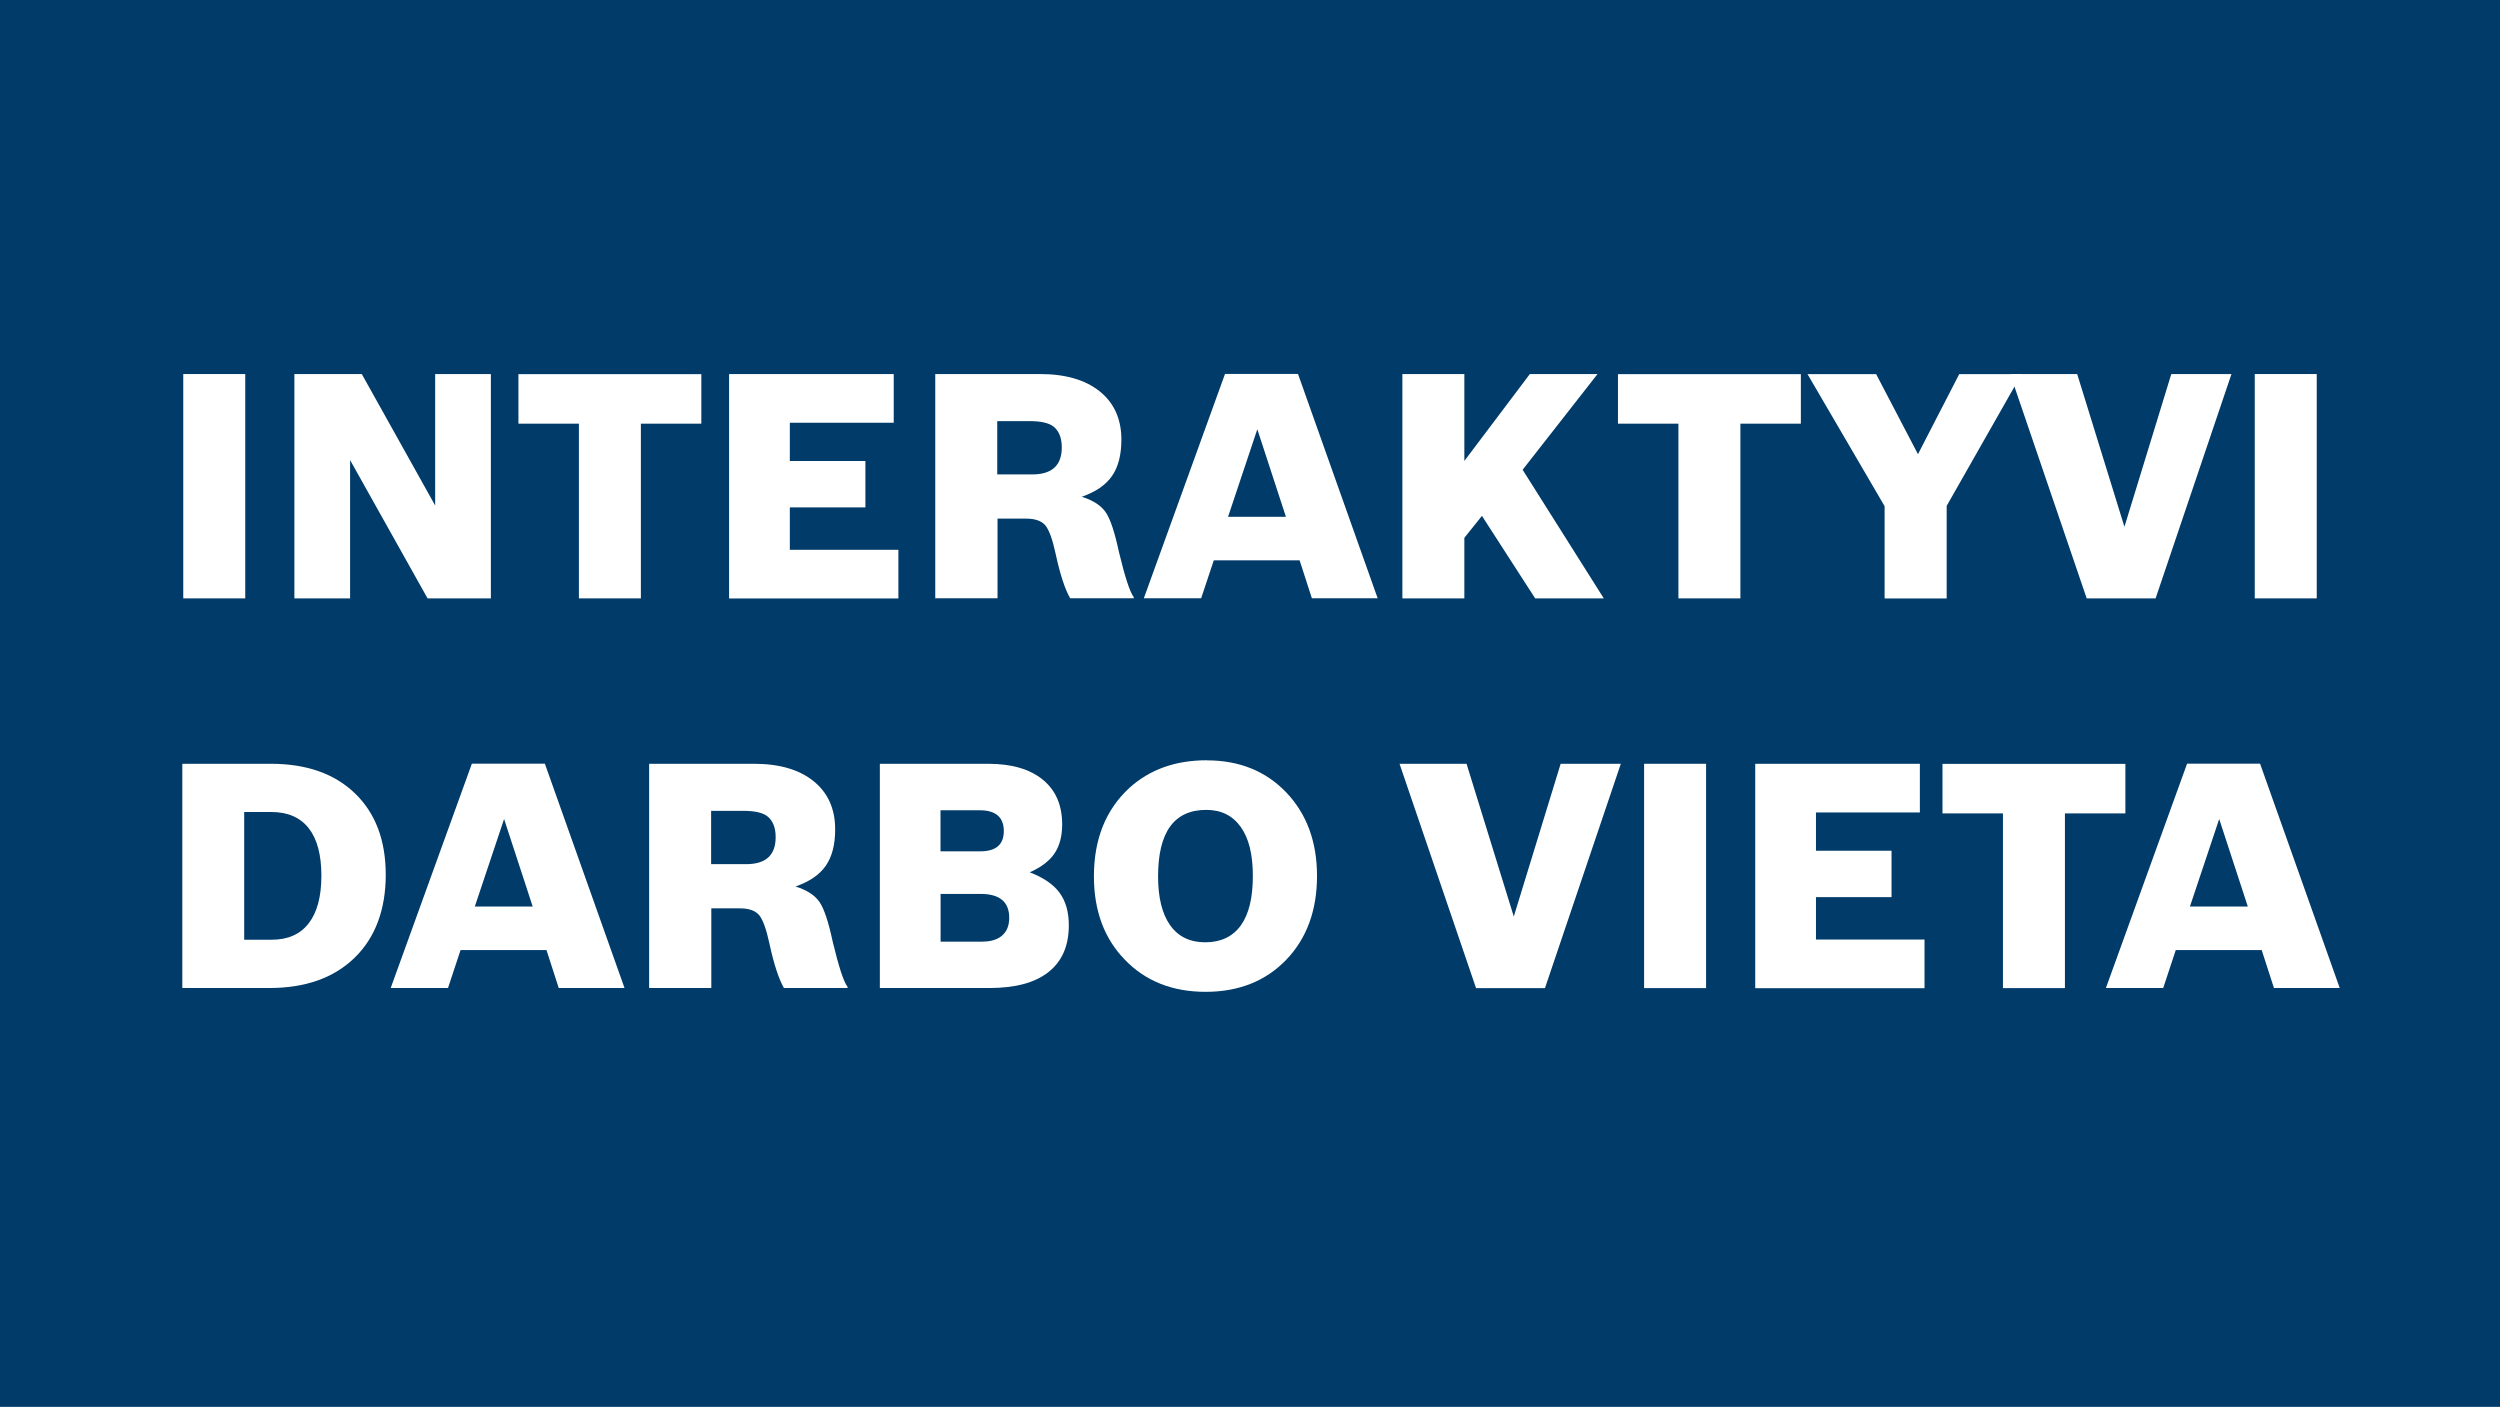 <?xml version="1.0" encoding="UTF-8"?><svg id="Ebene_1" xmlns="http://www.w3.org/2000/svg" width="263" height="148" viewBox="0 0 263 148"><defs><style>.cls-1{fill:#003b6a;}.cls-2{fill:#fff;}</style></defs><rect class="cls-1" width="263" height="148"/><path class="cls-2" d="M19.28,62.95v-23.6h6.52v23.6h-6.52Z"/><path class="cls-2" d="M30.97,62.95v-23.6h7.09l7.72,13.83v-13.83h5.86v23.6h-6.66l-8.15-14.55v14.55h-5.86Z"/><path class="cls-2" d="M60.9,62.95v-18.38h-6.36v-5.21h19.24v5.21h-6.36v18.38h-6.52Z"/><path class="cls-2" d="M76.7,62.95v-23.6h17.32v5.12h-10.93v4.03h7.95v4.88h-7.95v4.46h11.42v5.12h-17.82Z"/><path class="cls-2" d="M98.39,62.95v-23.6h11.03c2.67,0,4.76.61,6.28,1.83,1.51,1.22,2.27,2.91,2.27,5.07,0,1.61-.33,2.88-.99,3.83-.66.95-1.72,1.67-3.18,2.18,1.19.37,2.03.92,2.52,1.63s.95,2.11,1.39,4.17c.64,2.66,1.16,4.25,1.56,4.75v.13h-6.69c-.55-.97-1.06-2.52-1.52-4.65-.33-1.54-.7-2.55-1.09-3.02-.4-.47-1.07-.71-2.02-.71h-3.01v8.38h-6.52ZM104.91,49.91h3.68c2.07,0,3.11-.95,3.11-2.84,0-1.01-.3-1.75-.89-2.21-.49-.37-1.32-.56-2.52-.56h-3.38v5.61Z"/><path class="cls-2" d="M136.73,58.95h-9.04l-1.33,3.99h-6.03l8.54-23.6h7.68l8.38,23.6h-6.92l-1.29-3.99ZM135.28,54.37l-3.01-9.21-3.08,9.21h6.09Z"/><path class="cls-2" d="M147.53,62.95v-23.6h6.52v9.14l6.89-9.14h7.12l-7.88,10.07,8.54,13.53h-7.22l-5.6-8.68-1.85,2.31v6.37h-6.52Z"/><path class="cls-2" d="M176.57,62.95v-18.38h-6.36v-5.21h19.24v5.21h-6.36v18.38h-6.52Z"/><path class="cls-2" d="M198.26,62.95v-9.7l-8.11-13.89h7.22l4.4,8.42,4.34-8.42h6.56l-7.88,13.86v9.74h-6.52Z"/><path class="cls-2" d="M219.52,62.95l-8.05-23.6h7.05l4.97,16.07,4.93-16.07h6.33l-7.98,23.6h-7.25Z"/><path class="cls-2" d="M237.2,62.95v-23.6h6.52v23.6h-6.52Z"/><path class="cls-2" d="M19.18,103.95v-23.6h9.31c3.75,0,6.71,1.04,8.86,3.12s3.23,4.93,3.23,8.56-1.09,6.61-3.28,8.73c-2.18,2.12-5.18,3.18-8.97,3.18h-9.14ZM25.7,98.86h2.88c1.7,0,3-.57,3.89-1.72.89-1.14,1.34-2.82,1.34-5.02s-.45-3.87-1.34-5c-.89-1.13-2.21-1.7-3.96-1.7h-2.82v13.43Z"/><path class="cls-2" d="M57.49,99.95h-9.04l-1.32,3.99h-6.03l8.54-23.6h7.68l8.38,23.6h-6.92l-1.29-3.99ZM56.04,95.37l-3.01-9.21-3.08,9.21h6.09Z"/><path class="cls-2" d="M68.29,103.95v-23.6h11.03c2.67,0,4.76.61,6.27,1.83s2.27,2.91,2.27,5.07c0,1.61-.33,2.88-.99,3.83-.66.95-1.72,1.67-3.18,2.18,1.19.37,2.03.92,2.52,1.63.49.71.95,2.11,1.39,4.17.64,2.66,1.16,4.25,1.56,4.75v.13h-6.69c-.55-.97-1.06-2.52-1.52-4.65-.33-1.54-.7-2.55-1.09-3.02-.4-.47-1.07-.71-2.02-.71h-3.01v8.38h-6.52ZM74.81,90.91h3.68c2.08,0,3.11-.95,3.11-2.84,0-1.01-.3-1.75-.89-2.21-.49-.37-1.33-.56-2.52-.56h-3.38v5.61Z"/><path class="cls-2" d="M92.56,103.95v-23.6h11.39c2.47,0,4.39.56,5.75,1.67,1.36,1.11,2.04,2.68,2.04,4.7,0,1.23-.26,2.24-.79,3.04s-1.4,1.46-2.62,2.01c1.44.55,2.48,1.26,3.13,2.14.65.88.98,2.02.98,3.43,0,2.16-.71,3.79-2.14,4.92s-3.5,1.68-6.24,1.68h-11.49ZM98.95,89.56h4.17c1.66,0,2.48-.71,2.48-2.14s-.84-2.18-2.52-2.18h-4.14v4.32ZM98.95,99.06h4.37c.9,0,1.61-.21,2.1-.64.5-.43.75-1.05.75-1.87,0-1.67-1-2.51-3.01-2.51h-4.21v5.02Z"/><path class="cls-2" d="M126.96,79.99c3.42,0,6.21,1.13,8.36,3.38,2.15,2.26,3.23,5.19,3.23,8.79s-1.08,6.57-3.24,8.81c-2.16,2.24-4.99,3.37-8.48,3.37s-6.32-1.12-8.49-3.37c-2.18-2.24-3.26-5.17-3.26-8.78,0-3.92,1.25-7.02,3.74-9.31,2.14-1.94,4.86-2.9,8.15-2.9ZM126.9,85.2c-3.38,0-5.07,2.33-5.07,7,0,2.24.43,3.96,1.28,5.15.85,1.19,2.08,1.78,3.69,1.78s2.88-.59,3.73-1.77c.85-1.18,1.27-2.91,1.27-5.2s-.42-3.96-1.27-5.16c-.85-1.2-2.06-1.8-3.63-1.8Z"/><path class="cls-2" d="M155.28,103.95l-8.05-23.6h7.05l4.97,16.07,4.93-16.07h6.33l-7.98,23.6h-7.25Z"/><path class="cls-2" d="M172.96,103.95v-23.6h6.52v23.6h-6.52Z"/><path class="cls-2" d="M184.65,103.95v-23.6h17.32v5.12h-10.93v4.03h7.95v4.88h-7.95v4.46h11.42v5.12h-17.82Z"/><path class="cls-2" d="M210.71,103.95v-18.38h-6.36v-5.21h19.24v5.21h-6.36v18.38h-6.52Z"/><path class="cls-2" d="M237.93,99.95h-9.04l-1.32,3.99h-6.03l8.54-23.6h7.68l8.38,23.6h-6.92l-1.29-3.99ZM236.47,95.37l-3.01-9.21-3.08,9.21h6.09Z"/></svg>